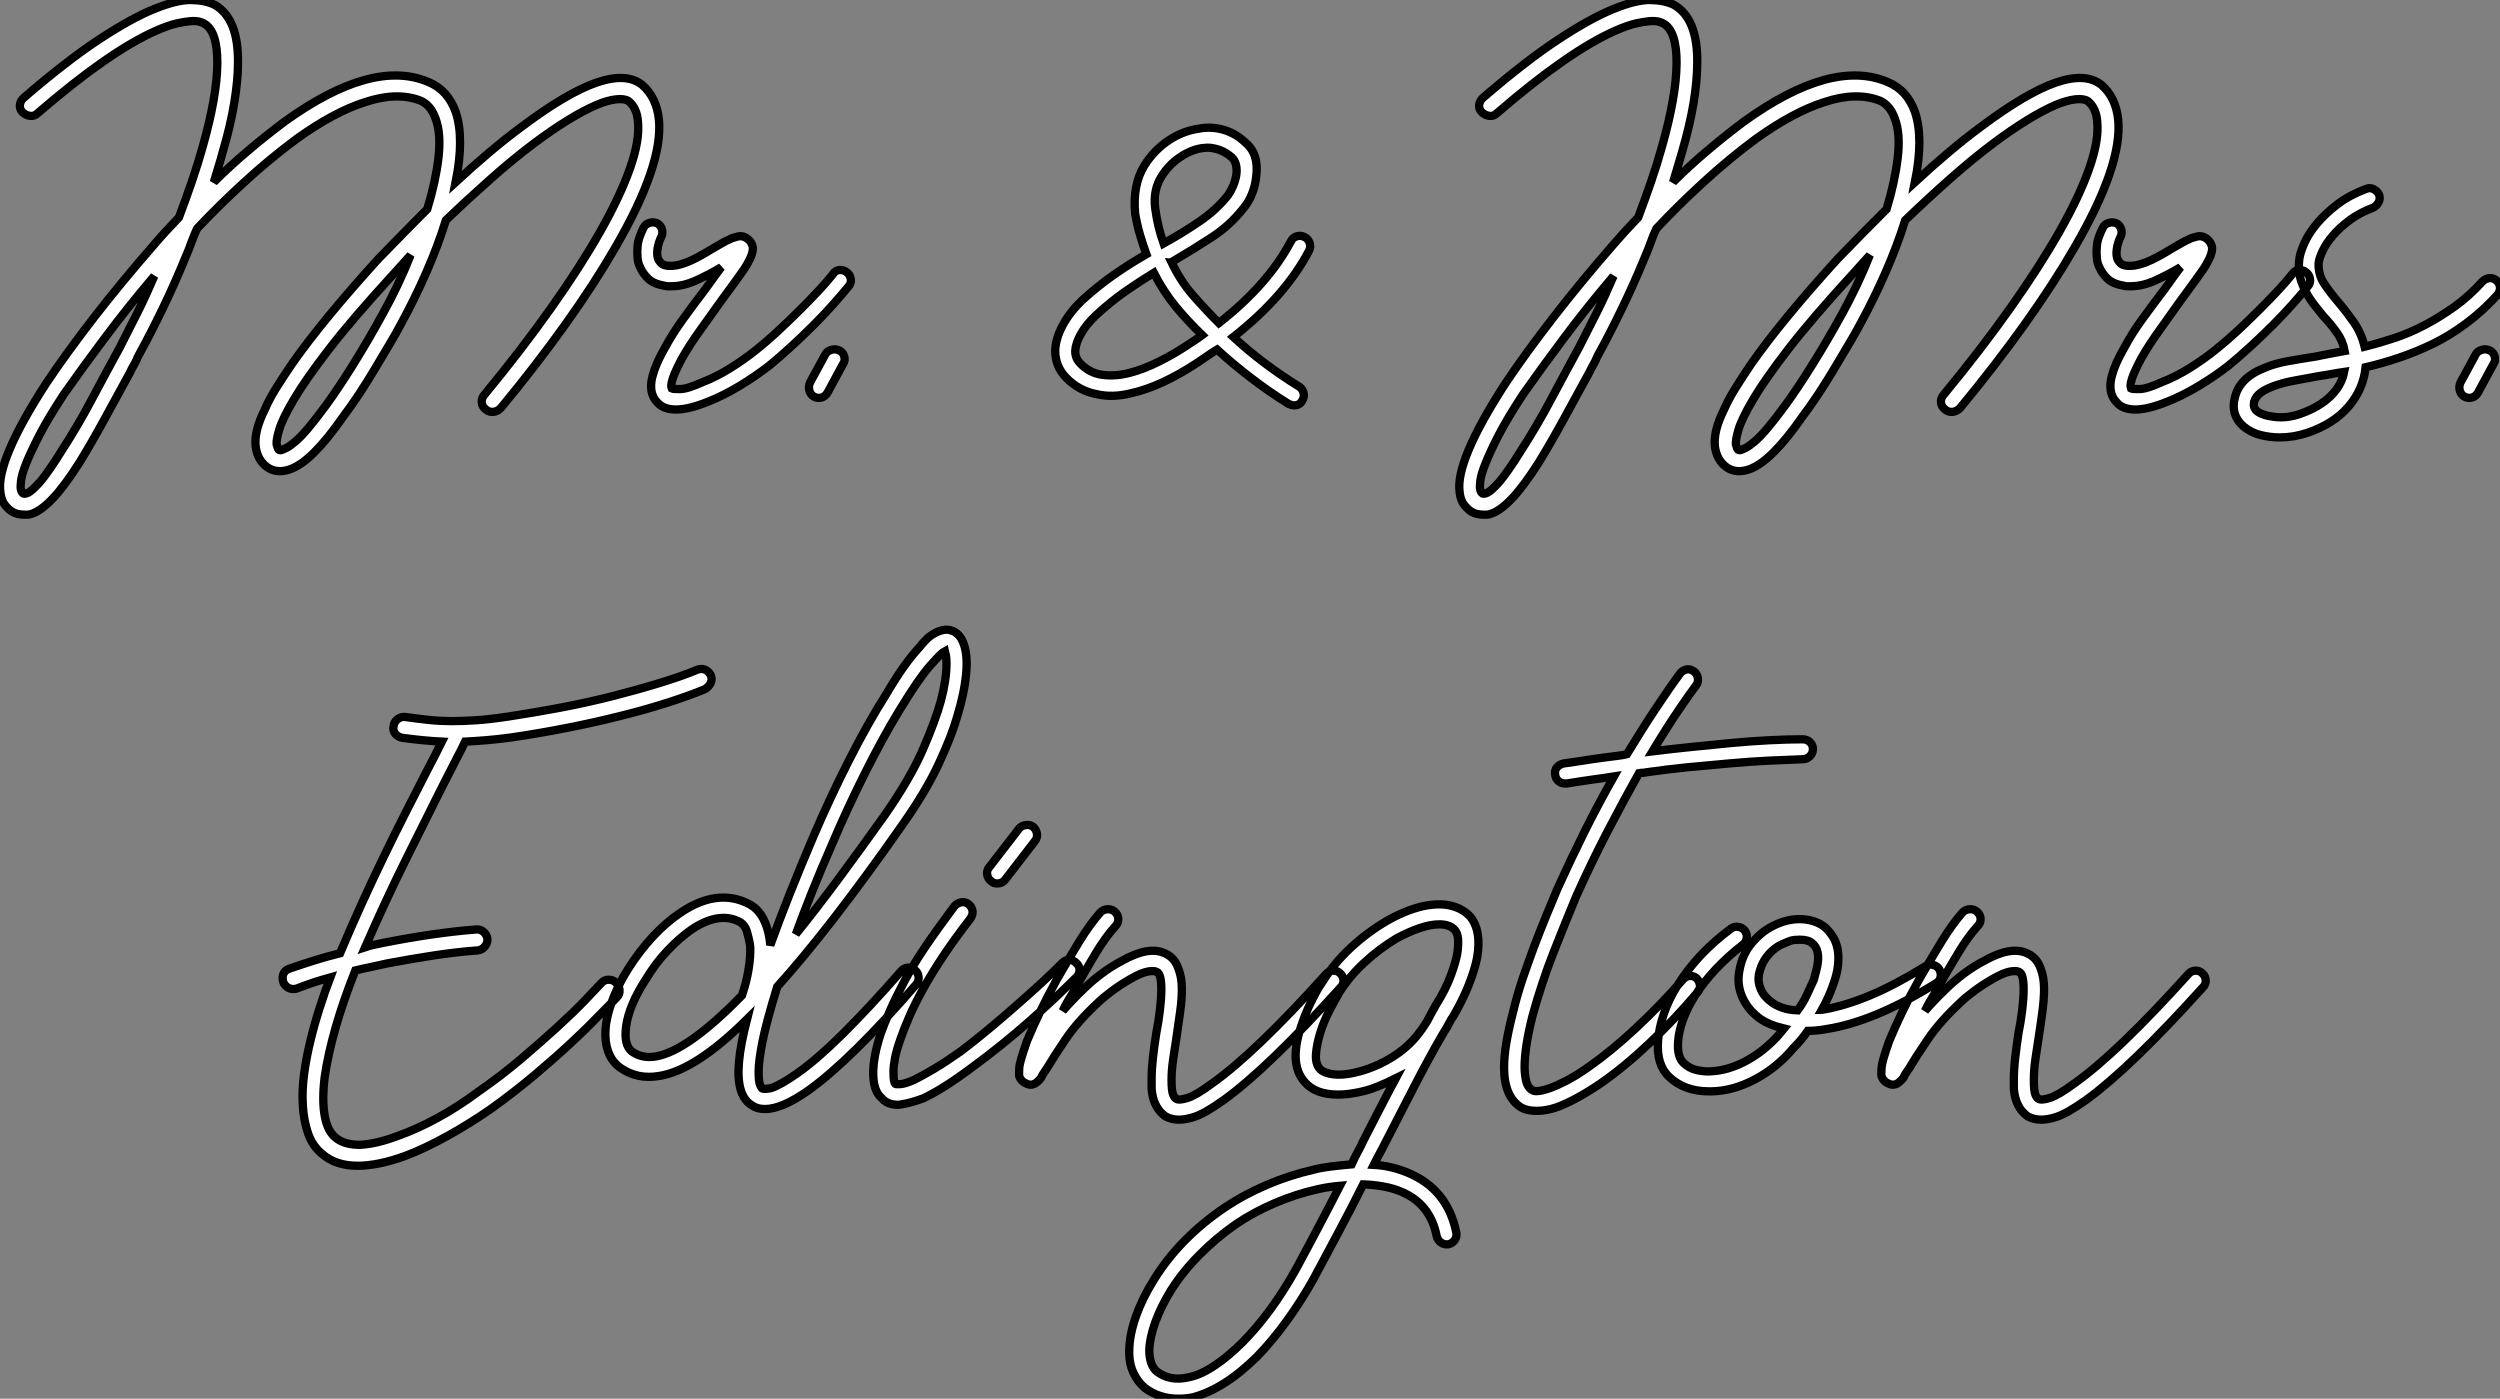 <?xml version="1.0" standalone="no"?>
<svg xmlns="http://www.w3.org/2000/svg" viewBox="1.413 -47.52 301.027 168.42"><rect x="1.413" y="-47.52" width="301.027" height="168.42" fill="#808080" stroke="none"/><path d="M80.75-33.15L80.75-33.15Q81.31-27.72 75.49-17.70L75.49-17.70Q72.97-13.33 69.47-8.43Q65.97-3.53 61.71 1.62L61.71 1.62Q61.32 2.02 60.82 2.07Q60.31 2.13 59.92 1.79L59.92 1.79Q59.47 1.46 59.42 0.95Q59.36 0.45 59.75 0L59.75 0Q64.23-5.43 67.76-10.42Q71.29-15.40 73.70-19.66Q76.10-23.91 77.28-27.27Q78.46-30.63 78.23-32.87L78.23-32.87Q78.12-34.50 77.11-35.34L77.11-35.34Q76.61-35.67 75.60-35.56Q74.59-35.45 73.25-34.89L73.25-34.89Q70.11-33.54 65.69-30.24L65.69-30.24Q63.22-28.39 60.54-26.01Q57.85-23.63 55.10-21L55.10-21Q54.15-17.92 52.75-14.73Q51.35-11.54 49.73-8.57L49.73-8.57Q49.11-7.39 48.27-5.99Q47.43-4.59 46.54-3.08Q45.64-1.57 44.66-0.08Q43.68 1.40 42.67 2.74L42.67 2.74Q40.88 5.32 39.26 6.94L39.26 6.94Q37.41 8.79 35.84 9.13L35.84 9.13Q34.55 9.41 33.60 8.74L33.60 8.74Q32.42 7.90 32.20 6.27L32.20 6.27Q32.09 5.32 32.37 4.20Q32.65 3.08 33.32 1.74L33.32 1.74Q33.82 0.56 34.66-0.78Q35.50-2.13 36.57-3.70L36.57-3.70Q40.21-8.90 46.93-16.30L46.93-16.30Q48.38-17.81 49.87-19.32Q51.35-20.83 52.86-22.34L52.86-22.34Q53.87-25.65 54.21-28.53Q54.54-31.42 53.87-33.21L53.87-33.21Q53.31-34.83 52.08-35.39L52.08-35.39Q49.22-36.51 45.36-35.22L45.36-35.22Q41.66-34.05 37.13-30.80L37.13-30.80Q33.88-28.39 30.80-25.56Q27.72-22.74 25.14-19.99L25.14-19.99Q24.75-19.15 24.44-18.28Q24.14-17.42 23.74-16.52L23.74-16.52Q22.46-13.38 21-10.36Q19.54-7.34 18.03-4.59L18.03-4.59Q17.81-4.03 17.56-3.61Q17.30-3.19 17.08-2.69L17.08-2.69Q15.51 0.17 13.97 3.00Q12.43 5.82 10.98 8.18L10.98 8.18Q9.13 11.09 7.70 12.57Q6.27 14.06 5.10 14.39L5.10 14.39Q4.87 14.45 4.68 14.45Q4.48 14.45 4.31 14.45L4.31 14.45Q3.47 14.45 2.91 14.11L2.91 14.11Q2.52 13.89 2.04 13.33Q1.57 12.77 1.46 11.76L1.46 11.76Q0.90 8.01 7-1.40L7-1.40Q9.52-5.15 12.82-9.41Q16.13-13.66 19.94-18.03L19.94-18.03Q21.22-19.54 22.96-21.34L22.96-21.34Q23.80-23.58 24.53-25.70Q25.26-27.83 25.82-29.85L25.82-29.85Q27.55-35.95 27.58-39.87Q27.61-43.79 25.98-44.69L25.98-44.69Q25.82-44.80 25.42-44.91Q25.03-45.02 24.33-44.97Q23.63-44.91 22.65-44.69Q21.67-44.46 20.27-43.85L20.27-43.85Q14.62-41.38 5.94-33.88L5.94-33.88Q5.54-33.49 5.01-33.57Q4.48-33.66 4.14-33.99L4.14-33.99Q3.75-34.38 3.81-34.89Q3.86-35.39 4.31-35.78L4.31-35.78Q9.52-40.26 13.36-42.78Q17.19-45.30 19.94-46.42Q22.68-47.54 24.42-47.52Q26.15-47.49 27.27-46.93L27.27-46.93Q30.13-45.30 30.07-39.98L30.07-39.98Q30.07-37.86 29.62-35.14Q29.18-32.42 28.22-29.18L28.22-29.18Q28-28.34 27.72-27.44Q27.44-26.54 27.16-25.59L27.16-25.59Q29.12-27.55 31.28-29.37Q33.43-31.19 35.67-32.87L35.67-32.87Q46.31-40.54 53.03-37.63L53.03-37.63Q55.33-36.68 56.28-34.05L56.28-34.05Q57.34-30.91 56.28-25.59L56.28-25.59Q58.35-27.50 60.34-29.18Q62.33-30.86 64.23-32.26L64.23-32.26Q69.66-36.34 73.25-37.58Q76.83-38.81 78.74-37.30L78.74-37.30Q80.47-35.78 80.75-33.15ZM15.85-5.71L15.85-5.71Q16.91-7.78 17.98-9.91Q19.04-12.04 19.99-14.28L19.99-14.28Q16.80-10.53 14.06-6.86Q11.31-3.19 9.07 0L9.07 0Q7.17 2.91 6.13 4.93Q5.10 6.94 4.56 8.29Q4.03 9.63 3.95 10.36Q3.86 11.09 3.92 11.37L3.92 11.37Q4.03 11.93 4.34 11.93Q4.65 11.93 5.01 11.68Q5.38 11.42 5.68 11.09Q5.99 10.75 6.22 10.53L6.22 10.53Q6.78 9.86 7.42 8.93Q8.06 8.01 8.79 6.83L8.79 6.83Q10.75 3.81 12.43 0.64Q14.11-2.52 15.85-5.71ZM47.54-9.80L47.54-9.80Q48.44-11.42 49.28-13.19Q50.12-14.95 50.85-16.80L50.85-16.80Q50.34-16.24 49.84-15.68Q49.34-15.12 48.83-14.56L48.83-14.56Q43.85-9.13 41.02-5.46Q38.19-1.79 36.79 0.59Q35.39 2.97 35.03 4.23Q34.66 5.49 34.72 5.99L34.72 5.99Q34.78 6.22 34.89 6.50Q35 6.78 35.34 6.66L35.34 6.66Q35.50 6.61 35.90 6.41Q36.29 6.22 36.96 5.66Q37.63 5.10 38.53 4.03Q39.42 2.97 40.66 1.29L40.66 1.29Q42.17-0.78 43.93-3.61Q45.70-6.44 47.54-9.80ZM103.38-14.73L103.38-14.73Q103.77-14.45 103.85-13.94Q103.94-13.44 103.60-13.05L103.60-13.05Q102.87-12.15 101.78-10.92Q100.69-9.69 99.40-8.40Q98.11-7.11 96.74-5.85Q95.37-4.59 94.08-3.53L94.08-3.53Q92.34-2.18 90.44-1.04Q88.54 0.11 86.69 0.84L86.69 0.84Q84.34 1.79 82.82 1.79L82.82 1.79Q81.31 1.79 80.58 0.95L80.58 0.95Q79.46-0.17 79.97-2.18L79.97-2.18Q80.36-3.70 81.42-5.54L81.42-5.54Q82.38-7.34 83.72-9.18Q85.06-11.03 86.35-12.71L86.35-12.71Q86.86-13.44 87.33-14.08Q87.81-14.73 88.26-15.34L88.26-15.34Q86.86-14.50 85.29-13.78Q83.72-13.05 82.21-13.05L82.21-13.05Q82.04-13.05 81.84-13.05Q81.65-13.05 81.48-13.10L81.48-13.10Q80.14-13.33 79.49-13.94Q78.85-14.56 78.57-15.18L78.57-15.18Q78.23-15.79 78.18-16.49Q78.12-17.19 78.18-17.84Q78.23-18.48 78.46-19.07Q78.68-19.66 78.90-20.10L78.90-20.10Q79.13-20.55 79.63-20.69Q80.14-20.83 80.58-20.61L80.58-20.61Q80.98-20.38 81.12-19.91Q81.26-19.43 81.03-18.98L81.03-18.98Q80.70-18.31 80.58-17.53Q80.47-16.74 80.70-16.24L80.70-16.24Q80.81-16.07 81.03-15.82Q81.26-15.57 81.87-15.51L81.87-15.51L82.21-15.51Q82.77-15.51 83.44-15.71Q84.11-15.90 84.81-16.24Q85.51-16.58 86.18-16.97Q86.86-17.36 87.42-17.70L87.42-17.70Q87.98-18.03 88.42-18.28Q88.87-18.54 89.26-18.70L89.26-18.70Q89.54-18.87 90.24-19.04Q90.94-19.21 91.56-18.65L91.56-18.65Q91.84-18.42 92.01-17.95Q92.18-17.47 91.84-16.63L91.84-16.63Q91.73-16.35 91.53-15.99Q91.34-15.62 91.06-15.18L91.06-15.18Q90.50-14.39 89.80-13.41Q89.10-12.43 88.26-11.31L88.26-11.31Q87.08-9.63 85.76-7.81Q84.45-5.99 83.50-4.31L83.50-4.31Q82.94-3.25 82.66-2.58Q82.38-1.90 82.29-1.48Q82.21-1.06 82.26-0.90Q82.32-0.73 82.32-0.73L82.32-0.73Q82.43-0.67 83.30-0.67Q84.17-0.67 86.02-1.51L86.02-1.51Q87.64-2.13 89.35-3.19Q91.06-4.26 92.51-5.43L92.51-5.43Q93.91-6.55 95.28-7.84Q96.66-9.13 97.89-10.36Q99.12-11.59 100.13-12.68Q101.14-13.78 101.70-14.50L101.70-14.50Q101.98-14.95 102.48-15.01Q102.98-15.06 103.38-14.73ZM102.48-5.32L102.48-5.32Q102.93-5.10 103.07-4.59Q103.21-4.09 102.93-3.70L102.93-3.70L101.08-0.28Q100.69 0.39 100.02 0.39L100.02 0.39Q99.68 0.39 99.40 0.22L99.40 0.22Q99.01 0 98.87-0.48Q98.73-0.95 98.95-1.46L98.95-1.46L100.80-4.87Q101.02-5.26 101.53-5.40Q102.03-5.54 102.48-5.32Z" fill="white" stroke="black" transform="scale(1,1)"/><path d="M159.05-17.36L159.05-17.36Q156.19-11.87 149.92-6.94L149.92-6.94Q153.50-3.64 157.87-0.95L157.87-0.95Q158.26-0.67 158.38-0.20Q158.49 0.28 158.21 0.73L158.21 0.73Q157.93 1.29 157.20 1.29L157.20 1.29Q156.98 1.29 156.58 1.12L156.58 1.12Q154.23-0.34 152.08-1.99Q149.92-3.64 147.96-5.43L147.96-5.43Q147.40-5.10 146.81-4.68Q146.22-4.26 145.61-3.86L145.61-3.86Q141.18-0.95 137.60-0.17L137.60-0.17Q135.36 0.39 133.46-0.06L133.46-0.06Q131.33-0.45 129.76-2.07L129.76-2.07Q128.47-3.42 128.47-5.32L128.47-5.32Q128.53-6.78 129.37-8.34Q130.21-9.91 131.66-11.31L131.66-11.31Q133.62-13.10 135.56-14.45Q137.49-15.79 139.45-16.91L139.45-16.91Q139.06-17.98 138.69-19.21Q138.33-20.44 138.10-21.78L138.10-21.78Q137.77-25.26 139.22-27.61L139.22-27.61Q140.40-29.46 142.11-30.60Q143.82-31.75 145.78-32.03L145.78-32.03Q147.29-32.31 148.74-31.89Q150.20-31.47 151.38-30.35L151.38-30.35Q153.06-28.95 152.66-26.15L152.66-26.15Q152.55-25.14 152.16-24.16Q151.77-23.18 151.15-22.46L151.15-22.46Q149.53-20.38 147.29-18.93Q145.05-17.47 142.58-16.02L142.58-16.02Q142.53-16.02 142.53-15.99Q142.53-15.96 142.47-15.96L142.47-15.96Q143.54-13.72 144.99-12.04Q146.45-10.36 148.18-8.62L148.18-8.62Q154.12-13.27 156.86-18.48L156.86-18.48Q157.09-18.93 157.56-19.07Q158.04-19.21 158.49-18.98L158.49-18.98Q158.94-18.76 159.10-18.28Q159.27-17.81 159.05-17.36ZM141.30-26.32L141.30-26.32Q140.23-24.64 140.51-22.46Q140.79-20.27 141.52-18.20L141.52-18.20Q143.93-19.54 145.89-20.89Q147.85-22.23 149.25-23.97L149.25-23.97Q149.58-24.42 149.86-25.06Q150.14-25.70 150.26-26.35Q150.37-26.99 150.26-27.58Q150.14-28.17 149.75-28.56L149.75-28.56Q148.97-29.23 148.21-29.48Q147.46-29.74 146.78-29.74L146.78-29.74Q146.62-29.74 146.45-29.71Q146.28-29.68 146.11-29.68L146.11-29.68Q144.77-29.46 143.45-28.56Q142.14-27.66 141.30-26.32ZM144.26-5.88L144.26-5.88Q144.77-6.22 145.24-6.52Q145.72-6.83 146.17-7.17L146.17-7.17Q144.49-8.79 143.00-10.58Q141.52-12.38 140.34-14.67L140.34-14.67Q138.61-13.61 136.84-12.38Q135.08-11.14 133.34-9.52L133.34-9.52Q132.22-8.46 131.58-7.34Q130.94-6.22 130.88-5.26L130.88-5.26Q130.88-4.37 131.50-3.75L131.50-3.75Q132.62-2.58 134.18-2.38Q135.75-2.18 137.46-2.63Q139.17-3.08 140.96-3.98Q142.75-4.87 144.26-5.88Z" fill="white" stroke="black" transform="scale(1,1)"/><path d="M256.46-33.15L256.46-33.15Q257.02-27.72 251.20-17.70L251.20-17.70Q248.68-13.33 245.18-8.43Q241.68-3.53 237.42 1.62L237.42 1.62Q237.03 2.02 236.53 2.07Q236.02 2.13 235.63 1.79L235.63 1.79Q235.18 1.46 235.13 0.95Q235.07 0.45 235.46 0L235.46 0Q239.94-5.43 243.47-10.42Q247.00-15.40 249.41-19.66Q251.82-23.91 252.99-27.27Q254.17-30.63 253.94-32.87L253.94-32.87Q253.83-34.50 252.82-35.34L252.82-35.34Q252.32-35.67 251.31-35.56Q250.30-35.45 248.96-34.89L248.96-34.89Q245.82-33.54 241.40-30.24L241.40-30.24Q238.94-28.39 236.25-26.01Q233.56-23.63 230.82-21L230.82-21Q229.86-17.92 228.46-14.73Q227.06-11.54 225.44-8.57L225.44-8.57Q224.82-7.39 223.98-5.99Q223.14-4.59 222.25-3.08Q221.35-1.57 220.37-0.08Q219.39 1.40 218.38 2.74L218.38 2.74Q216.59 5.32 214.97 6.94L214.97 6.94Q213.12 8.79 211.55 9.13L211.55 9.13Q210.26 9.41 209.31 8.74L209.31 8.74Q208.14 7.90 207.91 6.27L207.91 6.27Q207.80 5.32 208.08 4.20Q208.36 3.08 209.03 1.74L209.03 1.74Q209.54 0.56 210.38-0.78Q211.22-2.13 212.28-3.70L212.28-3.70Q215.92-8.90 222.64-16.30L222.64-16.30Q224.10-17.81 225.58-19.32Q227.06-20.83 228.58-22.34L228.58-22.34Q229.58-25.65 229.92-28.53Q230.26-31.42 229.58-33.21L229.58-33.21Q229.02-34.83 227.79-35.39L227.79-35.39Q224.94-36.51 221.07-35.22L221.07-35.22Q217.38-34.05 212.84-30.80L212.84-30.80Q209.59-28.39 206.51-25.56Q203.43-22.74 200.86-19.99L200.86-19.99Q200.46-19.15 200.16-18.28Q199.85-17.42 199.46-16.52L199.46-16.52Q198.17-13.38 196.71-10.36Q195.26-7.34 193.74-4.59L193.74-4.59Q193.52-4.03 193.27-3.61Q193.02-3.19 192.79-2.69L192.79-2.69Q191.22 0.17 189.68 3.00Q188.14 5.82 186.69 8.18L186.69 8.18Q184.84 11.09 183.41 12.57Q181.98 14.06 180.81 14.39L180.81 14.39Q180.58 14.45 180.39 14.45Q180.19 14.45 180.02 14.45L180.02 14.45Q179.18 14.45 178.62 14.11L178.62 14.11Q178.23 13.89 177.76 13.33Q177.28 12.77 177.17 11.76L177.17 11.76Q176.61 8.01 182.71-1.40L182.71-1.40Q185.23-5.15 188.54-9.41Q191.84-13.66 195.65-18.03L195.65-18.03Q196.94-19.54 198.67-21.34L198.67-21.34Q199.51-23.58 200.24-25.70Q200.97-27.83 201.53-29.85L201.53-29.85Q203.26-35.95 203.29-39.87Q203.32-43.79 201.70-44.69L201.70-44.69Q201.53-44.80 201.14-44.91Q200.74-45.02 200.04-44.97Q199.34-44.91 198.36-44.69Q197.38-44.46 195.98-43.85L195.98-43.85Q190.33-41.38 181.65-33.88L181.65-33.88Q181.26-33.49 180.72-33.57Q180.19-33.66 179.86-33.99L179.86-33.99Q179.46-34.38 179.52-34.89Q179.58-35.39 180.02-35.78L180.02-35.78Q185.23-40.26 189.07-42.78Q192.90-45.30 195.65-46.42Q198.39-47.54 200.13-47.52Q201.86-47.49 202.98-46.93L202.98-46.93Q205.84-45.30 205.78-39.98L205.78-39.98Q205.78-37.86 205.34-35.14Q204.89-32.42 203.94-29.18L203.94-29.18Q203.71-28.34 203.43-27.44Q203.15-26.54 202.87-25.59L202.87-25.59Q204.83-27.55 206.99-29.37Q209.14-31.19 211.38-32.87L211.38-32.87Q222.02-40.54 228.74-37.63L228.74-37.63Q231.04-36.68 231.99-34.05L231.99-34.05Q233.06-30.91 231.99-25.59L231.99-25.59Q234.06-27.50 236.05-29.18Q238.04-30.86 239.94-32.26L239.94-32.26Q245.38-36.34 248.96-37.58Q252.54-38.81 254.45-37.30L254.45-37.30Q256.18-35.78 256.46-33.15ZM191.56-5.71L191.56-5.71Q192.62-7.78 193.69-9.91Q194.75-12.04 195.70-14.28L195.70-14.28Q192.51-10.53 189.77-6.86Q187.02-3.19 184.78 0L184.78 0Q182.88 2.91 181.84 4.93Q180.81 6.94 180.28 8.29Q179.74 9.63 179.66 10.36Q179.58 11.09 179.63 11.37L179.63 11.37Q179.74 11.93 180.05 11.93Q180.36 11.93 180.72 11.68Q181.09 11.42 181.40 11.09Q181.70 10.75 181.93 10.53L181.93 10.53Q182.49 9.86 183.13 8.93Q183.78 8.01 184.50 6.83L184.50 6.83Q186.46 3.81 188.14 0.64Q189.82-2.52 191.56-5.71ZM223.26-9.80L223.26-9.80Q224.15-11.42 224.99-13.19Q225.83-14.95 226.56-16.80L226.56-16.80Q226.06-16.24 225.55-15.68Q225.05-15.12 224.54-14.56L224.54-14.56Q219.56-9.13 216.73-5.46Q213.90-1.79 212.50 0.59Q211.10 2.97 210.74 4.23Q210.38 5.49 210.43 5.99L210.43 5.99Q210.49 6.22 210.60 6.50Q210.71 6.78 211.05 6.66L211.05 6.66Q211.22 6.61 211.61 6.41Q212.00 6.22 212.67 5.66Q213.34 5.10 214.24 4.03Q215.14 2.97 216.37 1.29L216.37 1.29Q217.88-0.78 219.64-3.61Q221.41-6.44 223.26-9.80ZM279.09-14.73L279.09-14.73Q279.48-14.45 279.56-13.94Q279.65-13.44 279.31-13.05L279.31-13.05Q278.58-12.15 277.49-10.92Q276.40-9.69 275.11-8.40Q273.82-7.11 272.45-5.85Q271.08-4.59 269.79-3.53L269.79-3.53Q268.06-2.18 266.15-1.04Q264.25 0.11 262.40 0.84L262.40 0.84Q260.05 1.79 258.54 1.79L258.54 1.79Q257.02 1.79 256.30 0.95L256.30 0.95Q255.18-0.17 255.68-2.18L255.68-2.18Q256.07-3.70 257.14-5.54L257.14-5.54Q258.09-7.34 259.43-9.18Q260.78-11.03 262.06-12.71L262.06-12.71Q262.57-13.44 263.04-14.08Q263.52-14.73 263.97-15.34L263.97-15.34Q262.57-14.50 261.00-13.78Q259.43-13.05 257.92-13.05L257.92-13.05Q257.75-13.05 257.56-13.05Q257.36-13.05 257.19-13.10L257.19-13.10Q255.85-13.33 255.20-13.94Q254.56-14.56 254.28-15.18L254.28-15.18Q253.94-15.79 253.89-16.49Q253.83-17.19 253.89-17.84Q253.94-18.48 254.17-19.07Q254.39-19.66 254.62-20.10L254.62-20.10Q254.84-20.55 255.34-20.69Q255.85-20.83 256.30-20.61L256.30-20.61Q256.69-20.38 256.83-19.91Q256.97-19.43 256.74-18.98L256.74-18.98Q256.41-18.31 256.30-17.53Q256.18-16.74 256.41-16.24L256.41-16.24Q256.52-16.07 256.74-15.82Q256.97-15.57 257.58-15.51L257.58-15.51L257.92-15.51Q258.48-15.51 259.15-15.71Q259.82-15.90 260.52-16.24Q261.22-16.58 261.90-16.97Q262.57-17.36 263.13-17.70L263.13-17.70Q263.69-18.03 264.14-18.28Q264.58-18.54 264.98-18.70L264.98-18.70Q265.26-18.87 265.96-19.04Q266.66-19.21 267.27-18.65L267.27-18.65Q267.55-18.42 267.72-17.95Q267.89-17.47 267.55-16.63L267.55-16.63Q267.44-16.35 267.24-15.99Q267.05-15.62 266.77-15.18L266.77-15.18Q266.21-14.39 265.51-13.41Q264.81-12.43 263.97-11.31L263.97-11.31Q262.79-9.63 261.48-7.81Q260.16-5.99 259.21-4.31L259.21-4.31Q258.65-3.25 258.37-2.58Q258.09-1.90 258.00-1.48Q257.92-1.06 257.98-0.90Q258.03-0.73 258.03-0.73L258.03-0.73Q258.14-0.67 259.01-0.67Q259.88-0.67 261.73-1.51L261.73-1.51Q263.35-2.13 265.06-3.19Q266.77-4.26 268.22-5.43L268.22-5.43Q269.62-6.55 271.00-7.84Q272.37-9.13 273.60-10.36Q274.83-11.59 275.84-12.68Q276.85-13.78 277.41-14.50L277.41-14.50Q277.69-14.95 278.19-15.01Q278.70-15.06 279.09-14.73ZM302.05-13.72L302.05-13.72Q302.44-13.33 302.44-12.85Q302.44-12.38 302.10-11.98L302.10-11.98Q300.31-10.02 298.35-8.57Q296.39-7.11 294.38-6.13Q292.36-5.15 290.29-4.45Q288.22-3.75 286.26-3.30L286.26-3.30Q285.98-0.62 284.18 1.46Q282.39 3.53 279.26 4.59L279.26 4.59Q277.63 5.15 275.90 5.15L275.90 5.15Q274.78 5.15 273.63 4.87Q272.48 4.59 271.53 3.81L271.53 3.81Q269.96 2.41 270.52 0.34L270.52 0.34Q271.08-2.07 274.16-3.25L274.16-3.25Q275.34-3.75 276.90-4.03Q278.47-4.31 280.26-4.59L280.26-4.59Q281.10-4.76 281.97-4.93Q282.84-5.10 283.74-5.26L283.74-5.26Q283.51-6.50 282.78-7.50Q282.06-8.51 281.16-9.46L281.16-9.46Q280.60-10.14 280.04-10.86Q279.48-11.59 279.06-12.38Q278.64-13.16 278.39-14.06Q278.14-14.95 278.25-16.07L278.25-16.07Q278.30-16.91 278.84-18.14Q279.37-19.38 280.38-20.58Q281.38-21.78 282.84-22.90Q284.30-24.02 286.26-24.75L286.26-24.75Q286.76-24.98 287.21-24.75Q287.66-24.53 287.88-24.08L287.88-24.08Q288.05-23.58 287.82-23.16Q287.60-22.74 287.15-22.51L287.15-22.51Q285.53-21.90 284.32-21Q283.12-20.10 282.31-19.15Q281.50-18.20 281.08-17.30Q280.66-16.41 280.60-15.85L280.60-15.85Q280.54-14.45 281.27-13.36Q282.00-12.26 283.06-11.03L283.06-11.03Q283.96-9.97 284.86-8.68Q285.75-7.39 286.14-5.77L286.14-5.77Q287.94-6.22 289.78-6.83Q291.63-7.45 293.42-8.40Q295.22-9.35 296.98-10.61Q298.74-11.87 300.31-13.61L300.31-13.61Q300.70-14 301.18-14.03Q301.66-14.06 302.05-13.72ZM278.42 2.30L278.42 2.30Q280.66 1.51 282.00 0.22Q283.34-1.06 283.68-2.74L283.68-2.74Q282.90-2.63 282.17-2.49Q281.44-2.35 280.66-2.24L280.66-2.24Q279.14-1.96 277.77-1.71Q276.40-1.46 275.36-1.09Q274.33-0.73 273.68-0.28Q273.04 0.17 272.82 0.90L272.82 0.90Q272.70 1.57 273.15 1.96L273.15 1.96Q273.82 2.52 275.34 2.69Q276.85 2.86 278.42 2.30ZM301.21-5.32L301.21-5.32Q301.66-5.10 301.80-4.59Q301.94-4.09 301.66-3.70L301.66-3.70L299.81-0.28Q299.42 0.39 298.74 0.39L298.74 0.39Q298.41 0.39 298.13 0.22L298.13 0.22Q297.74 0 297.60-0.48Q297.46-0.95 297.68-1.46L297.68-1.46L299.53-4.87Q299.75-5.26 300.26-5.40Q300.76-5.54 301.21-5.32Z" fill="white" stroke="black" transform="scale(1,1)"/><path d="M86.99 33.77L86.99 33.77Q87.21 34.27 86.99 34.72Q86.76 35.17 86.32 35.45L86.32 35.45Q84.47 36.23 81.75 37.10Q79.04 37.97 75.87 38.75Q72.71 39.54 69.40 40.18Q66.10 40.82 63.02 41.27L63.02 41.27Q61.34 41.50 59.97 41.61Q58.60 41.72 57.42 41.78L57.42 41.78Q56.97 42.73 56.38 43.85Q55.80 44.97 55.12 46.31L55.12 46.31Q54.06 48.38 52.86 50.82Q51.65 53.26 50.36 55.83Q49.08 58.41 47.82 61.12Q46.56 63.84 45.38 66.53L45.38 66.53Q45.88 66.36 46.42 66.25Q46.95 66.14 47.51 66.02L47.51 66.02Q53.72 64.79 58.71 64.40L58.71 64.40Q59.27 64.34 59.66 64.71Q60.05 65.07 60.11 65.58L60.11 65.58Q60.11 66.08 59.77 66.47Q59.44 66.86 58.93 66.92L58.93 66.92Q56.52 67.09 53.75 67.51Q50.98 67.93 48.01 68.49L48.01 68.49Q47.06 68.71 46.11 68.91Q45.16 69.10 44.20 69.33L44.20 69.33Q42.75 72.97 41.82 76.22Q40.90 79.46 40.51 82.15L40.51 82.15Q40.17 84.95 40.51 86.83Q40.84 88.70 41.85 89.49L41.85 89.49Q42.86 90.33 44.76 90.33L44.76 90.33Q46.78 90.22 49.30 89.26L49.30 89.26Q51.54 88.48 54.06 87.11Q56.58 85.74 58.99 83.94L58.99 83.94Q61.73 82.04 64.14 80.00Q66.55 77.95 68.51 76.16Q70.47 74.37 71.84 72.94Q73.21 71.51 73.83 70.84L73.83 70.84Q74.16 70.45 74.70 70.45Q75.23 70.45 75.56 70.78L75.56 70.78Q75.96 71.18 76.01 71.68Q76.07 72.18 75.68 72.58L75.68 72.58Q75.00 73.25 73.60 74.70Q72.20 76.16 70.22 78.01Q68.23 79.86 65.74 81.96Q63.24 84.06 60.50 86.02L60.50 86.02Q57.92 87.81 55.24 89.29Q52.55 90.78 50.20 91.67L50.20 91.67Q46.95 92.85 44.48 92.85L44.48 92.85Q41.85 92.85 40.23 91.45L40.23 91.45Q39.05 90.50 38.52 88.98Q37.99 87.47 37.88 85.62Q37.76 83.78 38.04 81.73Q38.32 79.69 38.83 77.64Q39.33 75.60 39.95 73.70Q40.56 71.79 41.18 70.17L41.18 70.17Q40.17 70.45 39.16 70.78Q38.16 71.12 37.15 71.51L37.15 71.51Q36.98 71.57 36.70 71.57L36.70 71.57Q36.31 71.57 35.97 71.32Q35.64 71.06 35.52 70.73L35.52 70.73Q35.36 70.17 35.55 69.72Q35.75 69.27 36.31 69.10L36.31 69.10Q37.76 68.60 39.28 68.12Q40.79 67.65 42.36 67.26L42.36 67.26Q43.59 64.34 44.93 61.38Q46.28 58.41 47.65 55.58Q49.02 52.75 50.36 50.12Q51.71 47.49 52.88 45.19L52.88 45.19Q53.39 44.24 53.81 43.40Q54.23 42.56 54.62 41.78L54.62 41.78Q53.44 41.72 52.32 41.61Q51.20 41.50 49.92 41.33L49.92 41.33Q49.41 41.27 49.05 40.88Q48.68 40.49 48.80 39.93L48.80 39.93Q48.85 39.42 49.27 39.09Q49.69 38.75 50.20 38.81L50.20 38.81Q51.76 39.03 53.08 39.17Q54.40 39.31 55.80 39.31Q57.20 39.31 58.82 39.20Q60.44 39.09 62.68 38.75L62.68 38.75Q65.65 38.30 68.90 37.69Q72.15 37.07 75.23 36.29Q78.31 35.50 80.94 34.69Q83.57 33.88 85.31 33.15L85.31 33.15Q85.81 32.93 86.26 33.10Q86.71 33.26 86.99 33.77ZM109.95 51.97L109.95 51.97Q101.32 64.29 95.00 71.29L95.00 71.29Q93.71 75.49 93.23 77.87Q92.76 80.25 92.76 81.51Q92.76 82.77 92.95 83.16Q93.15 83.55 93.20 83.55L93.20 83.55Q93.43 83.66 94.27 83.50L94.27 83.50Q95.44 83.10 97.35 81.76L97.35 81.76Q99.76 80.08 102.89 76.97Q106.03 73.86 109.95 69.38L109.95 69.38Q110.23 69.05 110.73 68.99Q111.24 68.94 111.63 69.33L111.63 69.33Q111.96 69.61 112.02 70.11Q112.08 70.62 111.74 71.01L111.74 71.01Q103.84 80.14 98.75 83.78L98.75 83.78Q95.56 86.02 93.54 86.02L93.54 86.02Q92.59 86.02 92.03 85.62L92.03 85.62Q90.01 84.50 90.40 80.30L90.40 80.30Q90.57 78.29 91.36 75.21L91.36 75.21Q85.14 81.37 80.77 82.04L80.77 82.04Q78.14 82.49 76.07 81.03L76.07 81.03Q75.00 80.25 74.58 78.90Q74.16 77.56 74.39 75.77L74.39 75.77Q74.61 74.26 75.31 72.52Q76.01 70.78 77.08 69.10L77.08 69.10Q78.42 66.98 80.04 65.24Q81.67 63.50 83.35 62.38L83.35 62.38Q87.66 59.47 91.36 61.21L91.36 61.21Q92.70 61.82 93.37 63.20Q94.04 64.57 94.16 66.30L94.16 66.30Q96.23 60.54 99.31 53.31L99.31 53.31Q101.32 48.61 103.62 44.07Q105.92 39.54 108.16 36.01L108.16 36.01Q109.28 34.10 110.28 32.70Q111.29 31.30 112.13 30.41L112.13 30.41Q112.47 29.96 112.92 29.51Q113.36 29.06 113.90 28.76Q114.43 28.45 114.99 28.34Q115.55 28.22 116.11 28.45L116.11 28.45Q116.44 28.56 116.84 28.95Q117.23 29.34 117.51 30.18L117.51 30.18Q117.96 31.58 117.73 33.80Q117.51 36.01 116.67 38.75L116.67 38.75Q116.05 40.99 114.48 44.38Q112.92 47.77 109.95 51.97ZM101.55 54.26L101.55 54.26Q100.20 57.34 99.14 60.00Q98.08 62.66 97.24 64.96L97.24 64.96Q99.64 61.99 102.30 58.41Q104.96 54.82 107.99 50.57L107.99 50.57Q111.07 46.14 112.58 42.64Q114.09 39.14 114.71 36.85L114.71 36.85Q115.38 34.33 115.38 32.37L115.38 32.37Q115.38 31.81 115.32 31.44Q115.27 31.08 115.21 30.86L115.21 30.86Q114.99 30.97 114.57 31.39Q114.15 31.81 113.45 32.59Q112.75 33.38 111.82 34.72Q110.90 36.06 109.67 38.08L109.67 38.08Q107.60 41.50 105.50 45.70Q103.40 49.90 101.55 54.26ZM90.80 72.18L90.80 72.18Q91.30 70.73 91.55 69.19Q91.80 67.65 91.75 66.47L91.75 66.47Q91.64 65.63 91.36 64.68Q91.08 63.73 90.29 63.39L90.29 63.39Q89.45 63 88.56 63L88.56 63Q86.76 63 84.69 64.40L84.69 64.40Q83.24 65.41 81.78 66.95Q80.32 68.49 79.15 70.45L79.15 70.45Q78.20 71.90 77.58 73.36Q76.96 74.82 76.80 76.10L76.80 76.10Q76.52 78.29 77.47 79.07L77.47 79.07Q78.70 79.97 80.38 79.69L80.38 79.69Q84.24 79.02 90.74 72.35L90.74 72.35Q90.74 72.30 90.77 72.27Q90.80 72.24 90.80 72.18ZM131.00 68.43L131.00 68.43Q131.40 68.77 131.40 69.27Q131.40 69.78 131.00 70.17L131.00 70.17Q129.88 71.29 128.43 72.66Q126.97 74.03 125.35 75.46Q123.72 76.89 121.99 78.29Q120.25 79.69 118.57 80.92L118.57 80.92Q114.99 83.61 112.58 84.73L112.58 84.73Q111.07 85.29 109.95 85.46L109.95 85.46Q109.50 85.57 108.80 85.43Q108.10 85.29 107.60 84.73L107.60 84.73Q106.59 83.89 106.56 81.82Q106.53 79.74 107.48 76.89L107.48 76.89Q107.88 75.77 108.55 74.23Q109.22 72.69 110.26 70.73Q111.29 68.77 112.80 66.53Q114.32 64.29 116.33 61.60L116.33 61.60Q116.67 61.21 117.17 61.12Q117.68 61.04 118.07 61.38L118.07 61.38Q118.46 61.71 118.52 62.19Q118.57 62.66 118.24 63.11L118.24 63.11Q116.33 65.58 114.90 67.73Q113.48 69.89 112.50 71.68Q111.52 73.47 110.90 74.90Q110.28 76.33 109.89 77.45L109.89 77.45Q109.39 78.85 109.19 79.83Q109.00 80.81 109.00 81.51Q109.00 82.21 109.05 82.54Q109.11 82.88 109.22 82.99L109.22 82.99Q109.28 83.05 109.84 83.02Q110.40 82.99 111.52 82.49L111.52 82.49Q112.64 81.93 114.04 81.09Q115.44 80.25 117.17 79.02L117.17 79.02Q118.80 77.78 120.48 76.38Q122.16 74.98 123.75 73.58Q125.35 72.18 126.78 70.87Q128.20 69.55 129.32 68.43L129.32 68.43Q129.72 68.04 130.16 68.04Q130.61 68.04 131.00 68.43ZM120.76 58.58L120.76 58.58Q120.36 58.30 120.28 57.79Q120.20 57.29 120.53 56.90L120.53 56.90L124.12 52.25Q124.40 51.91 124.90 51.83Q125.40 51.74 125.80 52.02L125.80 52.02Q126.19 52.36 126.27 52.86Q126.36 53.37 126.02 53.76L126.02 53.76L122.44 58.41Q122.10 58.86 121.48 58.86L121.48 58.86Q121.04 58.86 120.76 58.58ZM162.76 69.66L162.76 69.66Q163.15 70 163.18 70.50Q163.20 71.01 162.87 71.34L162.87 71.34Q154.08 81.09 148.81 84.90L148.81 84.90Q147.64 85.74 146.66 86.30Q145.68 86.86 144.84 87.08L144.84 87.08Q144.00 87.30 143.38 87.30L143.38 87.30Q142.48 87.30 141.76 86.91L141.76 86.91Q141.14 86.46 140.78 85.88Q140.41 85.29 140.24 84.62Q140.08 83.94 140.08 83.36Q140.08 82.77 140.08 82.49L140.08 82.49Q140.08 81.26 140.24 79.80Q140.41 78.34 140.64 76.89L140.64 76.89Q140.92 75.49 141.08 74.09Q141.25 72.69 141.25 71.57L141.25 71.57Q141.25 69.72 140.69 69.50L140.69 69.50Q140.36 69.33 139.60 69.47Q138.84 69.61 137.56 70.34L137.56 70.34Q136.38 71.01 135.29 71.82Q134.20 72.63 133.58 73.25L133.58 73.25Q131.17 75.49 129.74 77.59Q128.32 79.69 127.53 81.03L127.53 81.03Q127.31 81.37 127.11 81.65Q126.92 81.93 126.80 82.21L126.80 82.21Q126.69 82.38 126.58 82.49Q126.47 82.60 126.36 82.71L126.36 82.71Q125.68 83.33 124.96 82.94L124.96 82.94Q124.40 82.71 124.17 82.15L124.17 82.15Q124.12 82.04 124.12 81.82Q124.12 81.59 124.14 81.12Q124.17 80.64 124.40 79.88Q124.62 79.13 125.07 77.84L125.07 77.84Q125.74 76.22 126.61 74.40Q127.48 72.58 128.65 70.45L128.65 70.45Q130.16 67.82 131.42 65.77Q132.68 63.73 133.92 62.33L133.92 62.33Q134.25 61.99 134.78 61.96Q135.32 61.94 135.65 62.27L135.65 62.27Q136.04 62.61 136.07 63.11Q136.10 63.62 135.71 64.01L135.71 64.01Q134.59 65.24 133.41 67.17Q132.24 69.10 130.84 71.62L130.84 71.62Q130.22 72.63 129.91 73.16Q129.60 73.70 129.38 74.20L129.38 74.20Q130.50 72.91 131.90 71.57L131.90 71.57Q132.85 70.62 134.06 69.72Q135.26 68.82 136.44 68.21L136.44 68.21Q139.80 66.30 141.76 67.31L141.76 67.31Q142.88 67.82 143.32 69.16L143.32 69.16Q143.72 70.17 143.72 71.57L143.72 71.57Q143.72 72.80 143.52 74.28Q143.32 75.77 143.10 77.22L143.10 77.22Q142.88 78.62 142.68 80.00Q142.48 81.37 142.48 82.49L142.48 82.49Q142.48 83.89 142.68 84.31Q142.88 84.73 143.04 84.78L143.04 84.78Q143.32 85.01 144.36 84.70Q145.40 84.39 147.36 82.94L147.36 82.94Q152.51 79.30 161.08 69.78L161.08 69.78Q161.41 69.38 161.92 69.36Q162.42 69.33 162.76 69.66ZM175.30 76.72L175.30 76.72Q173.56 79.69 171.69 83.33Q169.81 86.97 167.80 90.89L167.80 90.89Q167.52 91.39 167.29 91.84Q167.07 92.29 166.84 92.74L166.84 92.74Q168.92 92.85 170.93 93.69L170.93 93.69Q175.69 95.65 176.76 100.86L176.76 100.86Q176.87 101.36 176.59 101.78Q176.31 102.20 175.80 102.31L175.80 102.31Q175.30 102.37 174.91 102.09Q174.52 101.81 174.40 101.30L174.40 101.30Q173.62 97.38 170.04 95.93L170.04 95.93Q169.08 95.54 167.96 95.34Q166.84 95.14 165.56 95.09L165.56 95.09Q164.16 97.89 162.64 100.74Q161.13 103.60 159.56 106.51L159.56 106.51Q158.05 109.20 156.34 111.55Q154.64 113.90 152.79 115.81L152.79 115.81Q150.77 117.82 148.78 119.06Q146.80 120.29 145.00 120.74L145.00 120.74Q144.22 120.90 143.27 120.90L143.27 120.90Q141.03 120.90 139.29 119.62L139.29 119.62Q138.40 118.89 137.86 117.71Q137.33 116.54 137.39 114.97L137.39 114.97Q137.44 113.12 138.20 110.96Q138.96 108.81 140.36 106.57L140.36 106.57Q143.44 101.58 148.87 97.89L148.87 97.89Q151.11 96.38 153.91 95.17Q156.71 93.97 159.68 93.30L159.68 93.30Q160.57 93.07 161.75 92.93Q162.92 92.79 164.16 92.68L164.16 92.68Q164.49 91.95 164.88 91.22Q165.28 90.50 165.61 89.77L165.61 89.77Q166.62 87.81 167.57 85.96Q168.52 84.11 169.48 82.32L169.48 82.32Q168.36 82.88 167.24 83.33Q166.12 83.78 165.00 84L165.00 84Q163.65 84.28 162.53 84.28L162.53 84.28Q159.84 84.28 158.56 82.82L158.56 82.82Q156.43 80.53 158.28 75.49L158.28 75.49Q158.61 74.54 159.03 73.64Q159.45 72.74 159.82 72.07Q160.18 71.40 160.43 71.04Q160.68 70.67 160.68 70.67L160.68 70.67Q162.03 68.49 164.04 66.61Q166.06 64.74 168.36 63.39L168.36 63.39Q170.60 62.10 172.72 61.60L172.72 61.60Q175.08 61.10 176.70 61.71L176.70 61.71Q177.04 61.82 177.48 62.08Q177.93 62.33 178.38 62.78L178.38 62.78Q179.84 64.46 179.28 67.76L179.28 67.76Q179.00 69.22 178.27 71.06Q177.54 72.91 176.42 74.82L176.42 74.82Q176.14 75.21 175.89 75.71Q175.64 76.22 175.30 76.72ZM164.49 81.65L164.49 81.65Q166.06 81.31 167.63 80.56Q169.20 79.80 170.43 78.79L170.43 78.79Q171.32 78.06 172.02 77.20Q172.72 76.33 173.23 75.49L173.23 75.49Q173.51 74.93 173.76 74.48Q174.01 74.03 174.29 73.53L174.29 73.53Q175.52 71.57 176.11 69.94Q176.70 68.32 176.87 67.37L176.87 67.37Q177.04 66.30 176.98 65.55Q176.92 64.79 176.53 64.40L176.53 64.40Q175.92 63.78 174.74 63.78L174.74 63.78Q173.68 63.78 172.36 64.23Q171.04 64.68 169.59 65.46L169.59 65.46Q167.52 66.70 165.70 68.38Q163.88 70.06 162.70 71.96L162.70 71.96Q162.14 72.91 161.47 74.20Q160.80 75.49 160.38 76.86Q159.96 78.23 159.87 79.41Q159.79 80.58 160.35 81.20L160.35 81.20Q160.85 81.70 161.94 81.84Q163.04 81.98 164.49 81.65ZM157.44 105.34L157.44 105.34Q158.84 102.76 160.15 100.27Q161.47 97.78 162.76 95.26L162.76 95.26Q161.47 95.37 160.18 95.65L160.18 95.65Q157.44 96.26 154.89 97.36Q152.34 98.45 150.21 99.90L150.21 99.90Q147.80 101.58 145.79 103.63Q143.77 105.67 142.37 107.91L142.37 107.91Q141.20 109.82 140.52 111.69Q139.85 113.57 139.80 115.02L139.80 115.02Q139.80 115.98 140.05 116.65Q140.30 117.32 140.75 117.66L140.75 117.66Q142.32 118.83 144.50 118.33L144.50 118.33Q145.96 118.05 147.64 116.93Q149.32 115.81 151.00 114.13Q152.68 112.45 154.33 110.21Q155.98 107.97 157.44 105.34ZM218.48 41.50L218.48 41.50Q218.98 41.50 219.34 41.83Q219.71 42.17 219.71 42.67L219.71 42.67Q219.71 43.18 219.34 43.54Q218.98 43.90 218.48 43.90L218.48 43.90Q216.68 43.96 214.39 44.07Q212.09 44.18 209.57 44.41Q207.05 44.63 204.50 44.88Q201.96 45.14 199.66 45.47L199.66 45.47Q199.44 45.53 199.24 45.53Q199.04 45.53 198.76 45.58L198.76 45.58Q197.03 48.66 195.07 52.42Q193.11 56.17 191.20 60.42L191.20 60.42Q190.59 61.88 189.89 63.62Q189.19 65.35 188.46 67.20Q187.73 69.05 187.09 71.01Q186.44 72.97 185.94 74.82L185.94 74.82Q184.99 78.57 184.99 80.98L184.99 80.98Q184.99 81.76 185.16 82.57Q185.32 83.38 185.88 83.72L185.88 83.72Q186.05 83.89 186.56 83.86Q187.06 83.83 187.90 83.55Q188.74 83.27 189.94 82.66Q191.15 82.04 192.66 80.98L192.66 80.98Q195.40 79.07 198.37 76.30Q201.34 73.53 204.03 70.45L204.03 70.45Q204.36 70.06 204.84 70Q205.32 69.94 205.71 70.28L205.71 70.28Q206.04 70.62 206.10 71.09Q206.16 71.57 205.82 71.96L205.82 71.96Q203.08 75.21 200.02 78.09Q196.97 80.98 194.06 82.99L194.06 82.99Q191.15 84.95 188.91 85.79L188.91 85.79Q187.62 86.24 186.44 86.24L186.44 86.24Q185.32 86.24 184.60 85.85L184.60 85.85Q182.52 84.56 182.52 81.03L182.52 81.03Q182.52 79.69 182.80 78.01Q183.08 76.33 183.64 74.20L183.64 74.20Q184.09 72.30 184.76 70.31Q185.44 68.32 186.16 66.39Q186.89 64.46 187.62 62.69Q188.35 60.93 188.96 59.47L188.96 59.47Q190.48 56.11 192.16 52.72Q193.84 49.34 195.74 45.98L195.74 45.98Q195.07 46.09 194.45 46.17Q193.84 46.26 193.22 46.34Q192.60 46.42 191.85 46.54Q191.09 46.65 190.08 46.82L190.08 46.82L189.86 46.82Q189.41 46.82 189.08 46.54Q188.74 46.26 188.68 45.81L188.68 45.81Q188.57 45.25 188.88 44.88Q189.19 44.52 189.69 44.41L189.69 44.41Q190.81 44.24 191.62 44.13Q192.44 44.02 193.11 43.90Q193.78 43.79 194.45 43.71Q195.12 43.62 196.02 43.51L196.02 43.51Q196.30 43.46 196.61 43.43Q196.92 43.40 197.31 43.29L197.31 43.29Q199.32 39.98 200.95 37.55Q202.57 35.11 203.69 33.60L203.69 33.60Q203.97 33.21 204.45 33.10Q204.92 32.98 205.37 33.32L205.37 33.32Q205.76 33.60 205.85 34.10Q205.93 34.61 205.65 35L205.65 35Q204.92 35.95 203.55 37.97Q202.18 39.98 200.39 42.95L200.39 42.95Q202.63 42.67 205.09 42.42Q207.56 42.17 209.94 41.94Q212.32 41.72 214.50 41.61Q216.68 41.50 218.42 41.50L218.42 41.50L218.48 41.50ZM234.94 69.22L234.94 69.22Q235.16 69.61 235.08 70.11Q235.00 70.62 234.49 70.90L234.49 70.90Q227.10 75.49 221.39 76.38L221.39 76.38Q220.77 76.50 220.21 76.55Q219.65 76.61 219.09 76.61L219.09 76.61Q218.70 77.17 218.31 77.64Q217.92 78.12 217.41 78.62L217.41 78.62Q215.40 81.03 212.76 82.43Q210.13 83.83 207.56 83.89L207.56 83.89L207.16 83.89Q204.25 83.89 202.40 82.15L202.40 82.15Q200.84 80.70 201.06 77.78L201.06 77.78Q201.17 76.27 201.76 74.54Q202.35 72.80 203.41 71.12L203.41 71.12Q205.82 67.26 209.85 64.29L209.85 64.29Q210.24 64.01 210.75 64.09Q211.25 64.18 211.53 64.57L211.53 64.57Q211.81 64.96 211.73 65.46Q211.64 65.97 211.25 66.25L211.25 66.25Q209.52 67.59 208.03 69.16Q206.55 70.73 205.48 72.41L205.48 72.41Q203.64 75.38 203.47 77.95L203.47 77.95Q203.36 79.69 204.08 80.42L204.08 80.42Q204.81 81.14 205.76 81.34Q206.72 81.54 207.44 81.48L207.44 81.48Q209.57 81.37 211.73 80.19Q213.88 79.02 215.62 77.06L215.62 77.06Q215.73 76.89 215.90 76.72Q216.07 76.55 216.24 76.33L216.24 76.33Q215.28 76.10 214.61 75.82Q213.94 75.54 213.44 75.21L213.44 75.21Q211.92 74.14 211.22 72.58Q210.52 71.01 210.86 69.33L210.86 69.33Q211.25 67.09 212.76 65.58L212.76 65.58Q214.05 64.18 216.01 63.50L216.01 63.50Q217.52 63 218.98 63.22Q220.44 63.45 221.33 64.29L221.33 64.29Q221.78 64.74 222.14 65.32Q222.51 65.91 222.68 66.75Q222.84 67.59 222.73 68.71Q222.62 69.83 222.06 71.29L222.06 71.29Q221.56 72.69 220.77 74.09L220.77 74.09Q220.83 74.09 220.88 74.06Q220.94 74.03 221.05 74.03L221.05 74.03Q223.63 73.58 226.68 72.30Q229.73 71.01 233.26 68.82L233.26 68.82Q233.65 68.54 234.16 68.66Q234.66 68.77 234.94 69.22ZM219.82 70.45L219.82 70.45Q219.93 70 220.10 69.38Q220.27 68.77 220.32 68.18Q220.38 67.59 220.24 67.03Q220.10 66.47 219.65 66.08L219.65 66.08Q219.20 65.63 218.14 65.63L218.14 65.63Q217.80 65.63 217.47 65.66Q217.13 65.69 216.74 65.86L216.74 65.86Q216.46 65.97 215.96 66.19Q215.45 66.42 214.89 66.89Q214.33 67.37 213.88 68.07Q213.44 68.77 213.21 69.78L213.21 69.78Q213.04 70.73 213.44 71.62Q213.83 72.52 214.78 73.19L214.78 73.19Q215.23 73.53 215.98 73.81Q216.74 74.09 217.86 74.14L217.86 74.14Q218.53 73.25 218.98 72.27Q219.43 71.29 219.82 70.45ZM266.58 69.66L266.58 69.66Q266.97 70 267.00 70.50Q267.03 71.01 266.69 71.34L266.69 71.34Q257.90 81.09 252.64 84.90L252.64 84.90Q251.46 85.74 250.48 86.30Q249.50 86.86 248.66 87.08L248.66 87.08Q247.82 87.30 247.20 87.30L247.20 87.30Q246.31 87.30 245.58 86.91L245.58 86.91Q244.96 86.46 244.60 85.88Q244.24 85.29 244.07 84.62Q243.90 83.94 243.90 83.36Q243.90 82.77 243.90 82.49L243.90 82.49Q243.90 81.26 244.07 79.80Q244.24 78.34 244.46 76.89L244.46 76.89Q244.74 75.49 244.91 74.09Q245.08 72.69 245.08 71.57L245.08 71.57Q245.08 69.72 244.52 69.50L244.52 69.50Q244.18 69.33 243.42 69.47Q242.67 69.61 241.38 70.34L241.38 70.34Q240.20 71.01 239.11 71.82Q238.02 72.63 237.40 73.25L237.40 73.25Q235.00 75.49 233.57 77.59Q232.14 79.69 231.36 81.03L231.36 81.03Q231.13 81.37 230.94 81.65Q230.74 81.93 230.63 82.21L230.63 82.21Q230.52 82.38 230.40 82.49Q230.29 82.60 230.18 82.71L230.18 82.71Q229.51 83.33 228.78 82.94L228.78 82.94Q228.22 82.71 228.00 82.15L228.00 82.15Q227.94 82.04 227.94 81.82Q227.94 81.59 227.97 81.12Q228.00 80.64 228.22 79.88Q228.44 79.13 228.89 77.84L228.89 77.84Q229.56 76.22 230.43 74.40Q231.30 72.58 232.48 70.45L232.48 70.45Q233.99 67.82 235.25 65.77Q236.51 63.73 237.74 62.33L237.74 62.33Q238.08 61.99 238.61 61.96Q239.14 61.94 239.48 62.27L239.48 62.27Q239.87 62.61 239.90 63.11Q239.92 63.62 239.53 64.01L239.53 64.01Q238.41 65.24 237.24 67.17Q236.06 69.10 234.66 71.62L234.66 71.62Q234.04 72.63 233.74 73.16Q233.43 73.70 233.20 74.20L233.20 74.20Q234.32 72.91 235.72 71.57L235.72 71.57Q236.68 70.62 237.88 69.72Q239.08 68.82 240.26 68.21L240.26 68.21Q243.62 66.30 245.58 67.31L245.58 67.31Q246.70 67.82 247.15 69.16L247.15 69.16Q247.54 70.17 247.54 71.57L247.54 71.57Q247.54 72.80 247.34 74.28Q247.15 75.77 246.92 77.22L246.92 77.22Q246.70 78.62 246.50 80.00Q246.31 81.37 246.31 82.49L246.31 82.49Q246.31 83.89 246.50 84.31Q246.70 84.73 246.87 84.78L246.87 84.78Q247.15 85.01 248.18 84.70Q249.22 84.39 251.18 82.94L251.18 82.94Q256.33 79.30 264.90 69.78L264.90 69.78Q265.24 69.38 265.74 69.36Q266.24 69.33 266.58 69.66Z" fill="white" stroke="black" transform="scale(1,1)"/></svg>